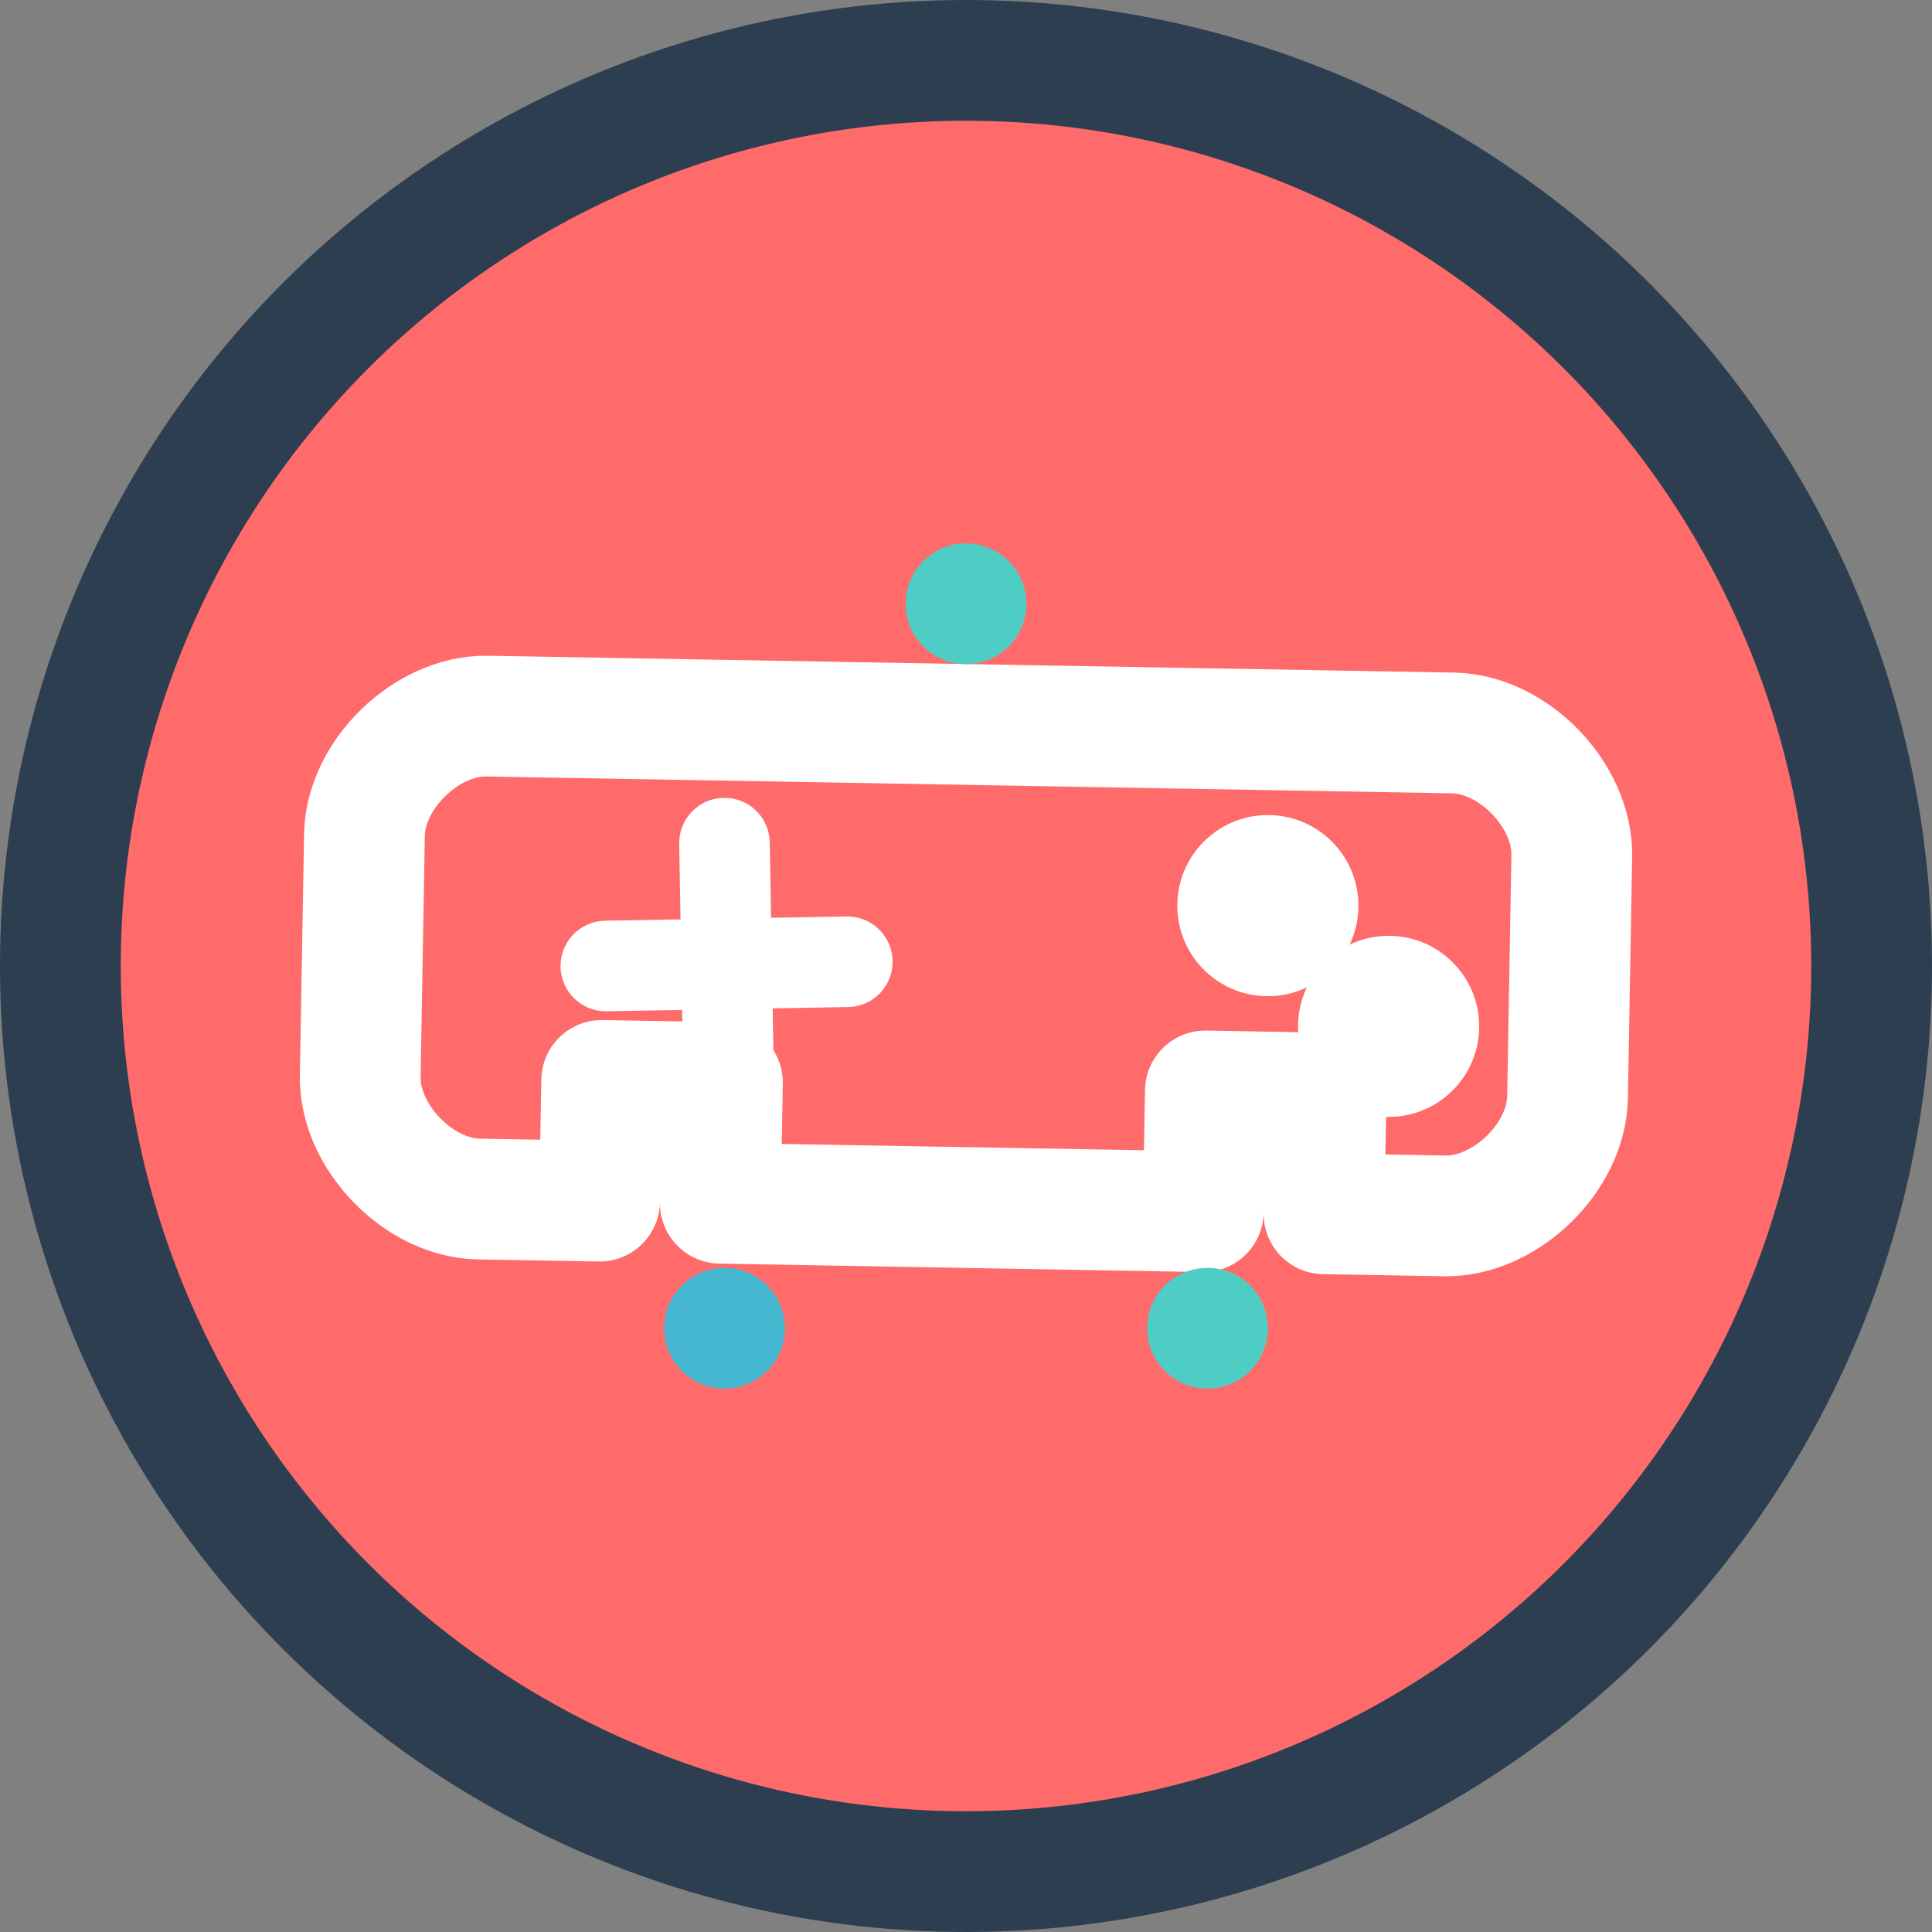 <svg width="32" height="32" viewBox="0 0 32 32" fill="none" xmlns="http://www.w3.org/2000/svg">
  <rect x="0" y="0" width="32" height="32" fill="#808080" stroke="none"/>
  <!-- Background circle with hand-drawn effect -->
  <circle cx="16" cy="16" r="15" fill="#FF6B6B" stroke="#2C3E50" stroke-width="2" transform="rotate(-2 16 16)"/>
  
  <!-- Game controller outline -->
  <path d="M8 12c-1 0-2 1-2 2v4c0 1 1 2 2 2h2v-2h2v2h8v-2h2v2h2c1 0 2-1 2-2v-4c0-1-1-2-2-2H8z" 
        fill="none" stroke="#FFFFFF" stroke-width="2" stroke-linecap="round" stroke-linejoin="round" transform="rotate(1 16 16)"/>
  
  <!-- Left D-pad -->
  <g transform="translate(10, 14) rotate(-1)">
    <line x1="0" y1="2" x2="4" y2="2" stroke="#FFFFFF" stroke-width="1.5" stroke-linecap="round"/>
    <line x1="2" y1="0" x2="2" y2="4" stroke="#FFFFFF" stroke-width="1.5" stroke-linecap="round"/>
  </g>
  
  <!-- Right buttons -->
  <circle cx="21" cy="15" r="1.5" fill="#FFFFFF" transform="rotate(2 21 15)"/>
  <circle cx="23" cy="17" r="1.5" fill="#FFFFFF" transform="rotate(-1 23 17)"/>
  
  <!-- Small decorative dots -->
  <circle cx="16" cy="10" r="1" fill="#4ECDC4" transform="rotate(3 16 10)"/>
  <circle cx="12" cy="22" r="1" fill="#45B7D1" transform="rotate(-2 12 22)"/>
  <circle cx="20" cy="22" r="1" fill="#4ECDC4" transform="rotate(1 20 22)"/>
</svg>

